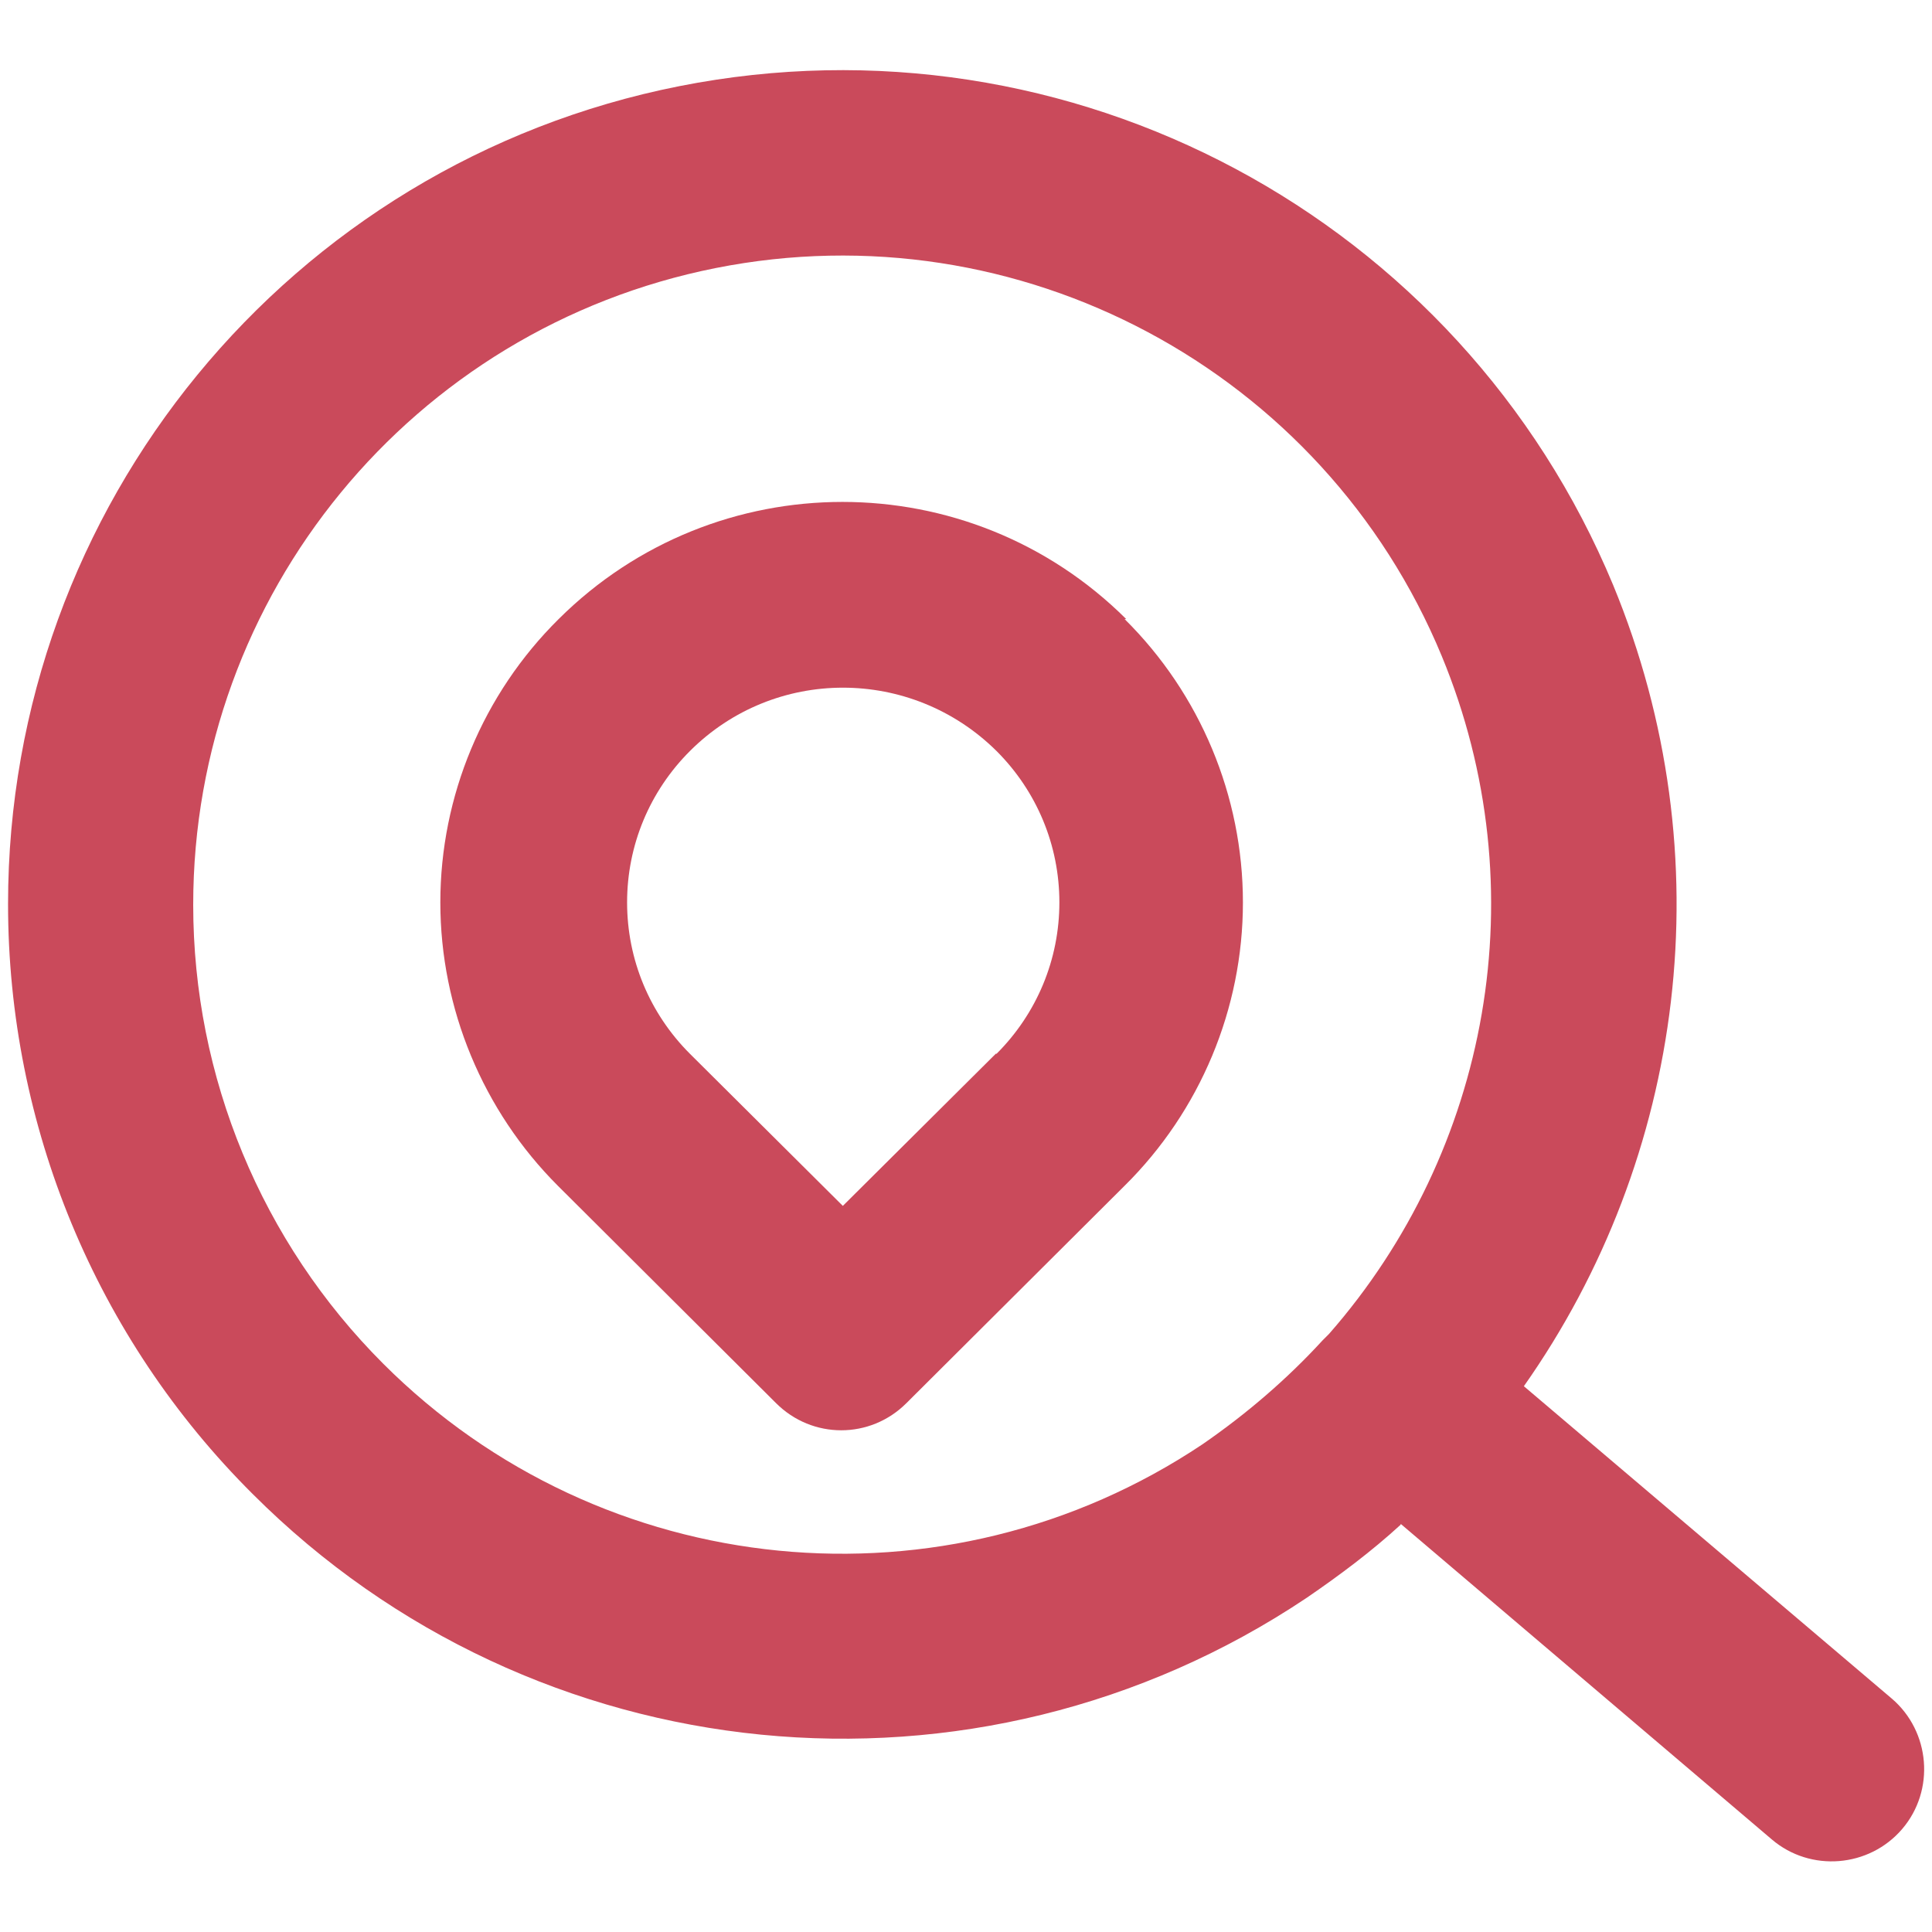 <?xml version="1.0" encoding="UTF-8"?>
<svg id="icons_red" xmlns="http://www.w3.org/2000/svg" viewBox="0 0 24 24">
  <defs>
    <style>
      .cls-1 {
        fill: #ca4a5b;
        fill-rule: evenodd;
      }
    </style>
  </defs>
  <g id="search-location_red">
    <path class="cls-1" d="m13.99,7.69c-1.95-1.94-5.1-1.94-7.05,0-.94.93-1.47,2.2-1.47,3.52s.53,2.59,1.46,3.52l2.71,2.7c.45.45,1.17.45,1.62,0l2.71-2.7c.94-.93,1.47-2.2,1.47-3.52s-.53-2.59-1.47-3.52Zm-1.62,5.4l-1.9,1.89-1.9-1.89c-.5-.5-.78-1.17-.78-1.88s.28-1.38.78-1.88c1.05-1.05,2.75-1.05,3.81,0,.5.5.78,1.17.78,1.88s-.28,1.38-.78,1.88Z"/>
    <path class="cls-1" d="m17.4,18.94c-.36.33-.76.63-1.17.91-4.11,2.75-9.59,2.21-13.09-1.29C1.19,16.62.1,13.98.1,11.23c0-4.94,3.49-9.2,8.34-10.16,4.85-.96,9.7,1.63,11.6,6.2,1.39,3.37.89,7.11-1.11,9.95l4.57,3.88c.48.41.54,1.14.13,1.62-.41.48-1.14.54-1.62.13l-4.61-3.92ZM8.89,3.33c3.77-.75,7.55,1.27,9.02,4.82,1.2,2.9.59,6.15-1.4,8.42-.02.02-.04.04-.06.06,0,0-.01.01-.02.02-.44.48-.94.91-1.49,1.29-3.2,2.14-7.46,1.72-10.18-1-1.51-1.51-2.36-3.56-2.36-5.7,0-3.85,2.72-7.16,6.49-7.91Z"/>
  </g>
</svg>